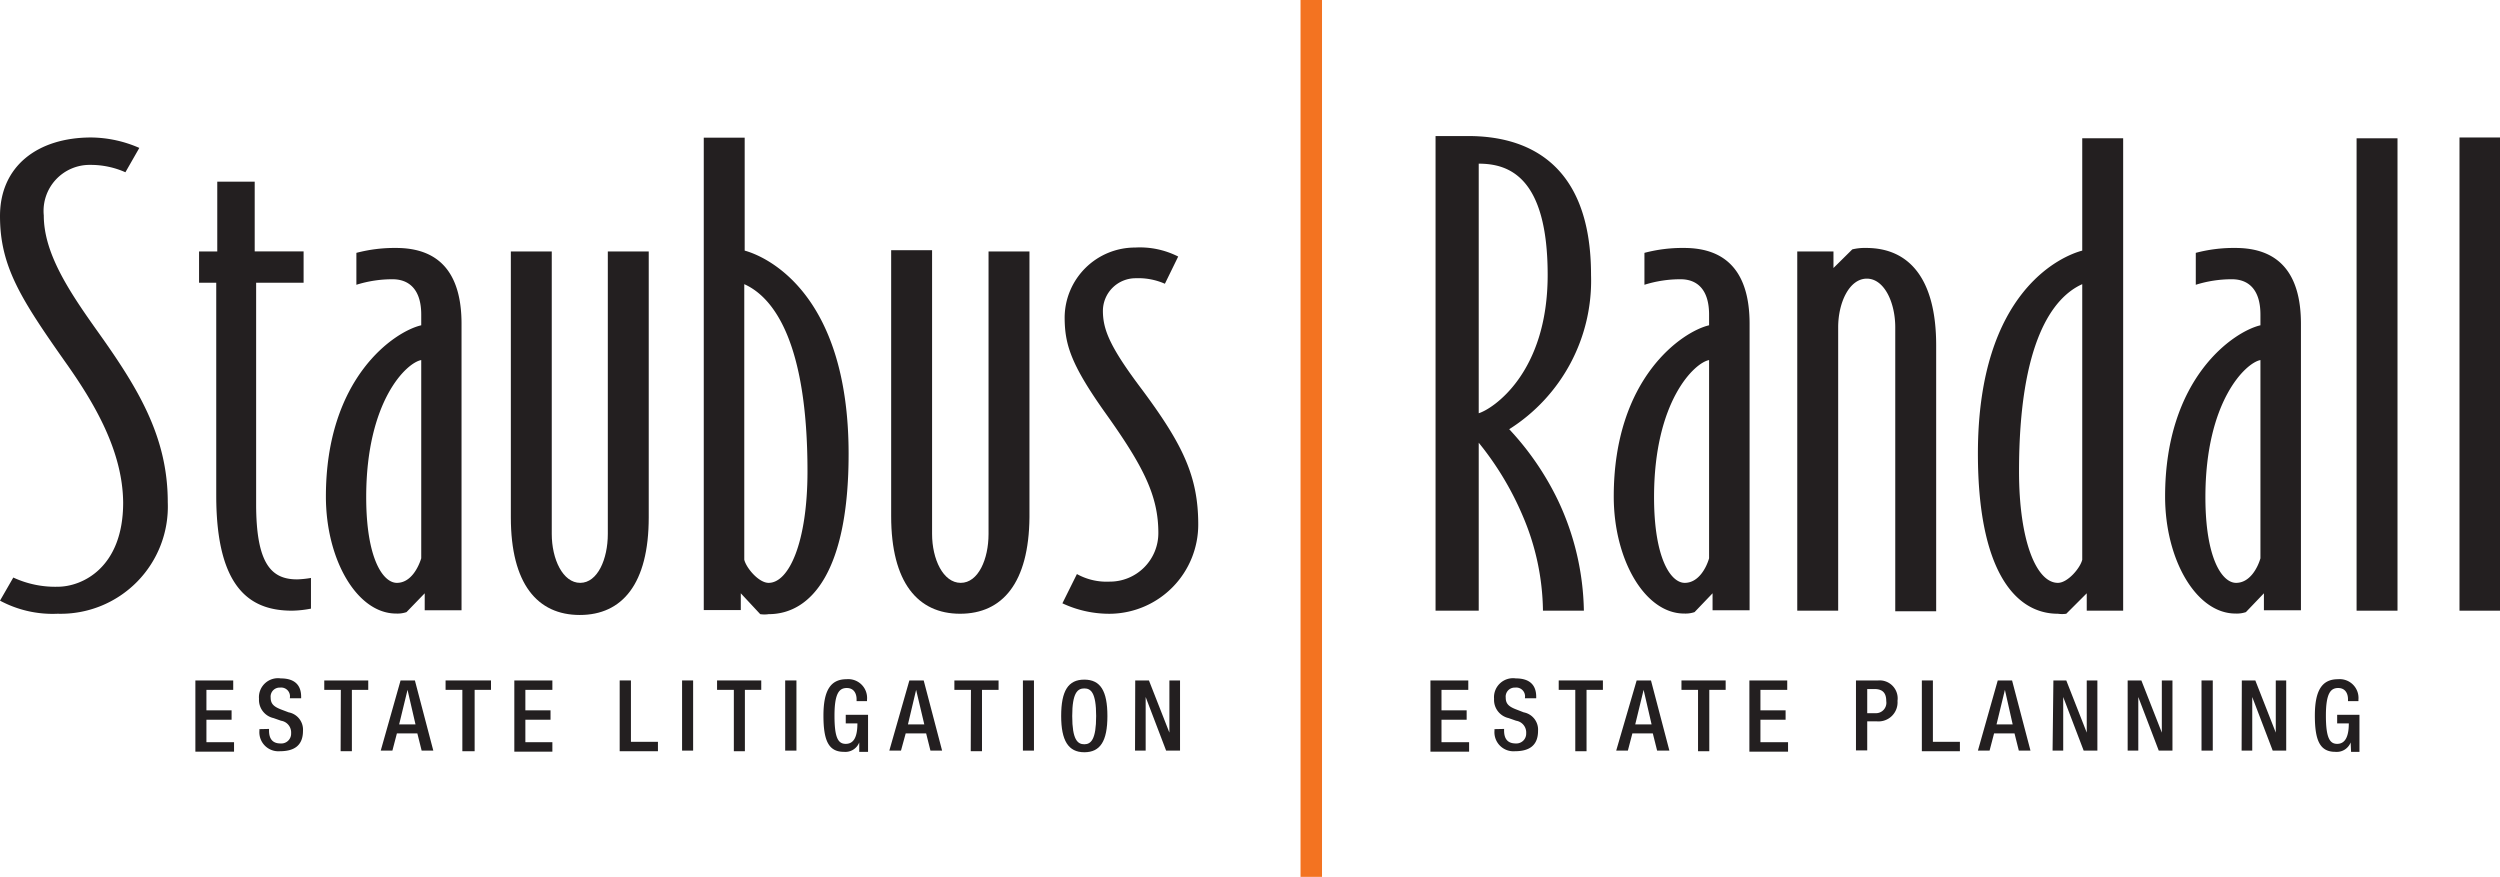 <svg xmlns="http://www.w3.org/2000/svg" viewBox="0 0 122.2 42.86"><defs><style>.e51ba96c-9db9-4376-983d-e0af7bfa699b{fill:#f37321;}.b7e4d04f-a10a-40c8-a9cb-0dc8b13d9a1b{fill:#231f20;}</style></defs><title>full-logo</title><g id="a70a9867-eeb2-42f2-9c85-895014d952cf" data-name="Layer 2"><g id="ac134de3-bf80-4412-afa5-71628e5a8a3d" data-name="Front"><rect class="e51ba96c-9db9-4376-983d-e0af7bfa699b" x="63.57" width="1.05" height="42.86"/><path class="b7e4d04f-a10a-40c8-a9cb-0dc8b13d9a1b" d="M4.42,8.06a2.25,2.25,0,0,0-2.28,2.47c0,1.82,1.19,3.64,2.56,5.57,2,2.8,3.5,5.19,3.5,8.44A5.24,5.24,0,0,1,2.82,30,5.44,5.44,0,0,1,0,29.36l.65-1.13a4.86,4.86,0,0,0,2.17.45c1.2,0,3.2-.93,3.2-4.11C6,22,4.56,19.62,3.16,17.65,1,14.58,0,13,0,10.56S1.84,6.72,4.46,6.72a6,6,0,0,1,2.35.51L6.13,8.42A4.16,4.16,0,0,0,4.42,8.06Z"/><path class="b7e4d04f-a10a-40c8-a9cb-0dc8b13d9a1b" d="M12.52,24.64c0,2.93.75,3.68,2,3.68a4.73,4.73,0,0,0,.68-.07v1.5a5.26,5.26,0,0,1-.92.1c-1.91,0-3.71-.92-3.71-5.62V13.82H9.73V12.29h.89V8.88h1.83v3.41h2.39v1.53H12.52Z"/><path class="b7e4d04f-a10a-40c8-a9cb-0dc8b13d9a1b" d="M20.59,15.38c0-1.29-.65-1.73-1.4-1.73a5.86,5.86,0,0,0-1.77.27V12.36a7.33,7.33,0,0,1,1.94-.24c2.08,0,3.2,1.19,3.2,3.71v14h-1.8V29l-.89.92a1.36,1.36,0,0,1-.51.07c-1.9,0-3.43-2.62-3.43-5.72,0-5.82,3.36-8.07,4.66-8.37Zm0,2.22c-.72.13-2.69,2-2.69,6.7,0,3,.82,4.19,1.5,4.19s1.05-.75,1.19-1.2Z"/><path class="b7e4d04f-a10a-40c8-a9cb-0dc8b13d9a1b" d="M29.71,26.1V12.29h2v13c0,3.24-1.29,4.77-3.37,4.77s-3.37-1.53-3.37-4.77v-13h2V26.1c0,1.23.54,2.39,1.39,2.39S29.71,27.33,29.71,26.1Z"/><path class="b7e4d04f-a10a-40c8-a9cb-0dc8b13d9a1b" d="M41.48,22.19c0,5.68-1.8,7.83-3.91,7.83a1.39,1.39,0,0,1-.41,0L36.21,29v.82H34.4V6.73h2v5.52C37.29,12.49,41.48,14.16,41.48,22.19Zm-5.1,5.17c.1.41.71,1.13,1.19,1.13,1,0,1.9-2,1.9-5.45,0-6.33-1.66-8.51-3.09-9.15Z"/><path class="b7e4d04f-a10a-40c8-a9cb-0dc8b13d9a1b" d="M48.32,26.1V12.29h2v13C50.29,28.49,49,30,46.93,30s-3.37-1.53-3.37-4.77v-13h2V26.1c0,1.23.54,2.39,1.4,2.39S48.32,27.33,48.32,26.1Z"/><path class="b7e4d04f-a10a-40c8-a9cb-0dc8b13d9a1b" d="M54.34,30a5.39,5.39,0,0,1-2.41-.51l.71-1.43a3,3,0,0,0,1.6.37,2.37,2.37,0,0,0,2.38-2.38c0-1.8-.71-3.23-2.58-5.85-1.7-2.39-2-3.37-2-4.7a3.44,3.44,0,0,1,3.44-3.4,4.14,4.14,0,0,1,2.11.44l-.65,1.33a3.22,3.22,0,0,0-1.43-.27,1.6,1.6,0,0,0-1.6,1.59c0,.92.34,1.77,1.91,3.85,2,2.69,2.75,4.25,2.75,6.6A4.36,4.36,0,0,1,54.34,30Z"/><path class="b7e4d04f-a10a-40c8-a9cb-0dc8b13d9a1b" d="M9.55,33.26H11.4v.46H10.09v1h1.23v.46H10.09v1.1h1.35v.46H9.55Z"/><path class="b7e4d04f-a10a-40c8-a9cb-0dc8b13d9a1b" d="M13.15,35.63v.08c0,.42.19.63.56.63a.48.48,0,0,0,.52-.5.58.58,0,0,0-.49-.61l-.37-.13a.91.91,0,0,1-.71-.94.93.93,0,0,1,1.06-1c.88,0,1,.54,1,.9v.07h-.55V34.1a.43.43,0,0,0-.48-.49.44.44,0,0,0-.46.49c0,.3.15.44.51.58l.37.14a.86.86,0,0,1,.7.9c0,.73-.44,1-1.13,1a.93.93,0,0,1-1-1v-.08Z"/><path class="b7e4d04f-a10a-40c8-a9cb-0dc8b13d9a1b" d="M16.66,33.72h-.81v-.46H18v.46h-.8v3h-.55Z"/><path class="b7e4d04f-a10a-40c8-a9cb-0dc8b13d9a1b" d="M19.58,33.26h.7l.9,3.43h-.57l-.21-.84h-1l-.22.84h-.57Zm.73,2.15-.39-1.69h0l-.41,1.69Z"/><path class="b7e4d04f-a10a-40c8-a9cb-0dc8b13d9a1b" d="M22.6,33.72h-.82v-.46H24v.46h-.8v3H22.6Z"/><path class="b7e4d04f-a10a-40c8-a9cb-0dc8b13d9a1b" d="M25.14,33.26H27v.46H25.68v1h1.23v.46H25.68v1.1H27v.46H25.14Z"/><path class="b7e4d04f-a10a-40c8-a9cb-0dc8b13d9a1b" d="M30.29,33.26h.55v3h1.32v.46H30.29Z"/><path class="b7e4d04f-a10a-40c8-a9cb-0dc8b13d9a1b" d="M33.34,33.26h.54v3.43h-.54Z"/><path class="b7e4d04f-a10a-40c8-a9cb-0dc8b13d9a1b" d="M35.87,33.72h-.82v-.46h2.16v.46h-.8v3h-.54Z"/><path class="b7e4d04f-a10a-40c8-a9cb-0dc8b13d9a1b" d="M38.38,33.26h.55v3.43h-.55Z"/><path class="b7e4d04f-a10a-40c8-a9cb-0dc8b13d9a1b" d="M42,36.29h0a.73.73,0,0,1-.75.46c-.75,0-1-.55-1-1.77s.34-1.78,1.13-1.78a.92.92,0,0,1,1,1v.07h-.51v-.09c0-.25-.11-.55-.48-.55s-.6.26-.6,1.35.18,1.38.55,1.38.57-.3.57-1h-.57v-.42h1.09v1.81H42Z"/><path class="b7e4d04f-a10a-40c8-a9cb-0dc8b13d9a1b" d="M44.45,33.26h.7l.9,3.43h-.57l-.21-.84h-1l-.23.84h-.57Zm.73,2.15-.4-1.69h0l-.4,1.69Z"/><path class="b7e4d04f-a10a-40c8-a9cb-0dc8b13d9a1b" d="M47.46,33.72h-.81v-.46h2.16v.46H48v3h-.55Z"/><path class="b7e4d04f-a10a-40c8-a9cb-0dc8b13d9a1b" d="M50,33.26h.54v3.43H50Z"/><path class="b7e4d04f-a10a-40c8-a9cb-0dc8b13d9a1b" d="M51.87,35c0-1.23.34-1.78,1.13-1.78s1.13.55,1.13,1.78-.35,1.77-1.13,1.77S51.87,36.2,51.87,35Zm1.71,0c0-1.15-.26-1.35-.58-1.35s-.59.2-.59,1.35.26,1.38.59,1.38S53.58,36.14,53.58,35Z"/><path class="b7e4d04f-a10a-40c8-a9cb-0dc8b13d9a1b" d="M55.49,33.26h.67l1,2.55h0V33.26h.52v3.43H57l-1-2.62h0v2.62h-.52Z"/><path class="b7e4d04f-a10a-40c8-a9cb-0dc8b13d9a1b" d="M69.92,33.26h1.85v.46H70.46v1h1.23v.46H70.46v1.1h1.35v.46H69.92Z"/><path class="b7e4d04f-a10a-40c8-a9cb-0dc8b13d9a1b" d="M73.52,35.63v.08q0,.63.57.63a.48.48,0,0,0,.51-.5.58.58,0,0,0-.49-.61l-.37-.13a.91.91,0,0,1-.71-.94.93.93,0,0,1,1.06-1c.88,0,1,.54,1,.9v.07h-.55V34.1a.43.43,0,0,0-.48-.49.44.44,0,0,0-.46.49c0,.3.15.44.52.58l.36.14a.86.86,0,0,1,.7.9c0,.73-.44,1-1.13,1a.93.93,0,0,1-1-1v-.08Z"/><path class="b7e4d04f-a10a-40c8-a9cb-0dc8b13d9a1b" d="M77,33.72h-.81v-.46h2.16v.46h-.8v3H77Z"/><path class="b7e4d04f-a10a-40c8-a9cb-0dc8b13d9a1b" d="M80,33.26h.7l.9,3.43H81l-.21-.84h-1l-.22.84H79Zm.73,2.15-.39-1.69h0l-.41,1.69Z"/><path class="b7e4d04f-a10a-40c8-a9cb-0dc8b13d9a1b" d="M83,33.72h-.81v-.46h2.16v.46h-.8v3H83Z"/><path class="b7e4d04f-a10a-40c8-a9cb-0dc8b13d9a1b" d="M85.51,33.26h1.85v.46H86.05v1h1.23v.46H86.05v1.1H87.4v.46H85.51Z"/><path class="b7e4d04f-a10a-40c8-a9cb-0dc8b13d9a1b" d="M90.72,33.26h1.09a.88.88,0,0,1,.94,1,.93.93,0,0,1-1,1h-.48v1.42h-.55Zm.55,1.6h.39a.51.51,0,0,0,.54-.59c0-.37-.15-.59-.58-.59h-.35Z"/><path class="b7e4d04f-a10a-40c8-a9cb-0dc8b13d9a1b" d="M93.94,33.26h.54v3H95.8v.46H93.94Z"/><path class="b7e4d04f-a10a-40c8-a9cb-0dc8b13d9a1b" d="M97.65,33.26h.7l.9,3.43h-.57l-.21-.84h-1l-.22.84h-.57Zm.73,2.15L98,33.72h0l-.41,1.69Z"/><path class="b7e4d04f-a10a-40c8-a9cb-0dc8b13d9a1b" d="M100.37,33.26H101l1,2.55h0V33.26h.52v3.43h-.67l-1-2.62h0v2.62h-.52Z"/><path class="b7e4d04f-a10a-40c8-a9cb-0dc8b13d9a1b" d="M104,33.26h.67l1,2.55h0V33.26h.52v3.43h-.67l-1-2.62h0v2.62H104Z"/><path class="b7e4d04f-a10a-40c8-a9cb-0dc8b13d9a1b" d="M107.61,33.26h.55v3.43h-.55Z"/><path class="b7e4d04f-a10a-40c8-a9cb-0dc8b13d9a1b" d="M109.58,33.26h.66l1,2.55h0V33.26h.51v3.43h-.66l-1-2.62h0v2.62h-.52Z"/><path class="b7e4d04f-a10a-40c8-a9cb-0dc8b13d9a1b" d="M114.9,36.29h0a.73.73,0,0,1-.75.46c-.75,0-1-.55-1-1.77s.34-1.78,1.13-1.78a.92.92,0,0,1,1,1v.07h-.51v-.09c0-.25-.11-.55-.48-.55s-.6.26-.6,1.35.19,1.38.55,1.38.57-.3.57-1h-.57v-.42h1.09v1.81h-.41Z"/><path class="b7e4d04f-a10a-40c8-a9cb-0dc8b13d9a1b" d="M72.28,21.64v8.21H70.17V6.65h1.6c2.75,0,6,1.2,6,6.79a8.59,8.59,0,0,1-4,7.54,13.9,13.9,0,0,1,2.39,3.49,13.1,13.1,0,0,1,1.26,5.38h-2a12.09,12.09,0,0,0-1-4.66A14.83,14.83,0,0,0,72.28,21.64Zm0-1.44c.68-.21,3.37-1.95,3.37-6.76S73.74,8,72.28,8Z"/><path class="b7e4d04f-a10a-40c8-a9cb-0dc8b13d9a1b" d="M83.54,15.38c0-1.29-.64-1.73-1.39-1.73a5.86,5.86,0,0,0-1.77.27V12.36a7.24,7.24,0,0,1,1.94-.24c2.07,0,3.2,1.19,3.2,3.71v14H83.71V29l-.88.92a1.39,1.39,0,0,1-.51.07c-1.91,0-3.44-2.62-3.44-5.72,0-5.82,3.37-8.07,4.66-8.37Zm0,2.22c-.71.13-2.69,2-2.69,6.7,0,3,.82,4.19,1.5,4.19s1.06-.75,1.19-1.2Z"/><path class="b7e4d04f-a10a-40c8-a9cb-0dc8b13d9a1b" d="M94.64,16.88v13h-2V16c0-1.22-.54-2.38-1.39-2.38s-1.4,1.16-1.4,2.38V29.85h-2V12.29h1.77v.81l.92-.91a2.59,2.59,0,0,1,.68-.07C93.34,12.12,94.64,13.65,94.64,16.88Z"/><path class="b7e4d04f-a10a-40c8-a9cb-0dc8b13d9a1b" d="M101.78,12.25V6.76h2V29.85H102V29L101,30a1.43,1.43,0,0,1-.41,0c-2.11,0-3.91-2.15-3.91-7.83C96.68,14.16,100.86,12.49,101.78,12.25Zm0,1.64c-1.43.64-3.09,2.82-3.09,9.15,0,3.4.85,5.45,1.9,5.45.48,0,1.09-.72,1.19-1.13Z"/><path class="b7e4d04f-a10a-40c8-a9cb-0dc8b13d9a1b" d="M110.49,15.38c0-1.29-.64-1.73-1.39-1.73a5.86,5.86,0,0,0-1.77.27V12.36a7.24,7.24,0,0,1,1.94-.24c2.07,0,3.2,1.19,3.2,3.71v14h-1.81V29l-.88.92a1.39,1.39,0,0,1-.51.07c-1.91,0-3.44-2.62-3.44-5.72,0-5.82,3.37-8.07,4.66-8.37Zm0,2.22c-.71.13-2.69,2-2.69,6.7,0,3,.82,4.19,1.5,4.19s1.06-.75,1.19-1.2Z"/><path class="b7e4d04f-a10a-40c8-a9cb-0dc8b13d9a1b" d="M115.19,29.85V6.76h2V29.85Z"/><path class="b7e4d04f-a10a-40c8-a9cb-0dc8b13d9a1b" d="M120.22,29.85V6.72h2V29.85Z"/></g></g></svg>